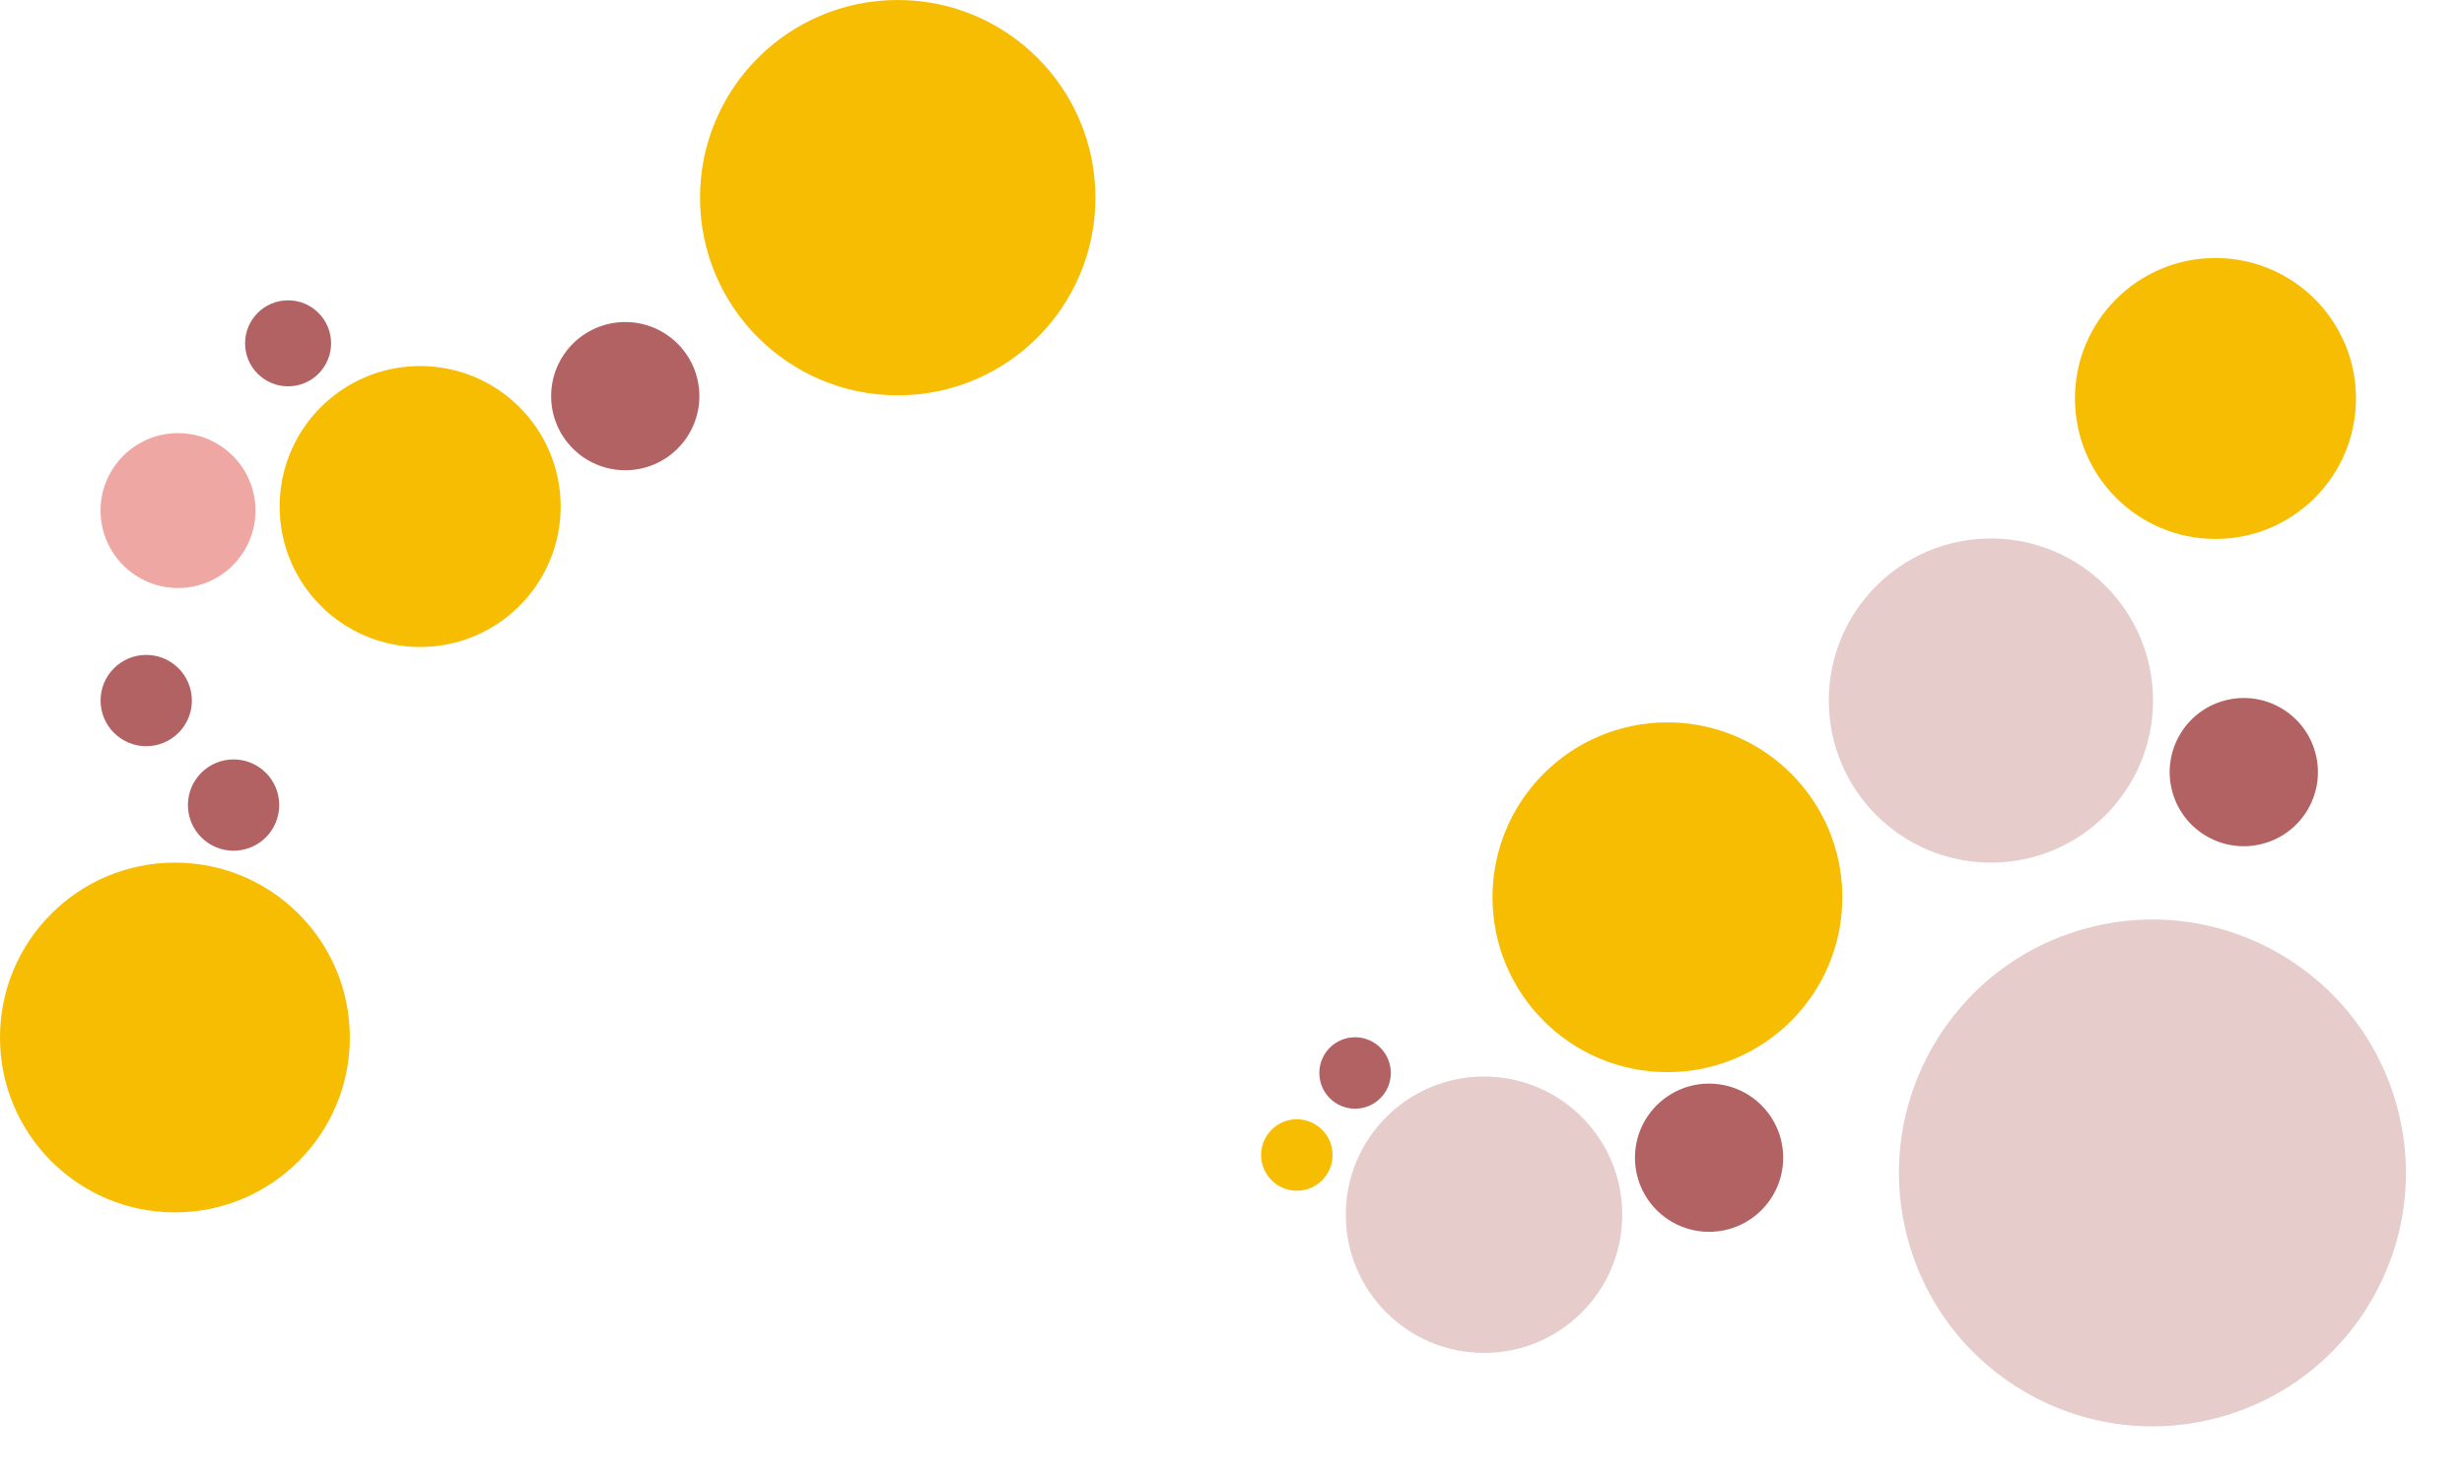 <?xml version="1.0" encoding="UTF-8"?>
<svg xmlns="http://www.w3.org/2000/svg" width="1862" height="1122" viewBox="0 0 1862 1122" fill="none">
  <path d="M1674.18 407.357C1732.82 407.357 1780.36 359.819 1780.36 301.178C1780.36 242.538 1732.82 195 1674.18 195C1615.54 195 1568 242.538 1568 301.178C1568 359.819 1615.54 407.357 1674.18 407.357Z" fill="#F7BD02"></path>
  <path d="M1576.99 701.567C1474.82 728.943 1414.19 833.957 1441.57 936.124C1468.94 1038.29 1573.96 1098.92 1676.12 1071.55C1778.29 1044.17 1838.92 939.155 1811.55 836.989C1784.17 734.822 1679.16 674.192 1576.99 701.567Z" fill="#E6CCCB"></path>
  <path d="M1681.1 529.496C1651.22 537.502 1633.49 568.215 1641.5 598.094C1649.5 627.973 1680.21 645.705 1710.09 637.698C1739.97 629.692 1757.7 598.98 1749.7 569.101C1741.69 539.222 1710.98 521.49 1681.1 529.496Z" fill="#B26262"></path>
  <path d="M132.185 916.37C205.189 916.37 264.37 857.189 264.37 784.185C264.37 711.181 205.189 652 132.185 652C59.181 652 0 711.181 0 784.185C0 857.189 59.181 916.37 132.185 916.37Z" fill="#F7BD02"></path>
  <path d="M317.498 489.02C258.858 489.02 211.32 441.482 211.32 382.841C211.32 324.201 258.858 276.663 317.498 276.663C376.139 276.663 423.677 324.201 423.677 382.841C423.677 441.482 376.139 489.02 317.498 489.02Z" fill="#F7BD02"></path>
  <path d="M472.493 355.421C441.56 355.421 416.484 330.344 416.484 299.411C416.484 268.478 441.56 243.401 472.493 243.401C503.427 243.401 528.503 268.478 528.503 299.411C528.503 330.344 503.427 355.421 472.493 355.421Z" fill="#B26262"></path>
  <path d="M110.5 564C91.446 564 76 548.554 76 529.5C76 510.446 91.446 495 110.5 495C129.554 495 145 510.446 145 529.5C145 548.554 129.554 564 110.5 564Z" fill="#B26262"></path>
  <path d="M176.5 643C157.446 643 142 627.554 142 608.5C142 589.446 157.446 574 176.5 574C195.554 574 211 589.446 211 608.5C211 627.554 195.554 643 176.5 643Z" fill="#B26262"></path>
  <path d="M217.696 292C199.747 292 185.196 277.449 185.196 259.5C185.196 241.551 199.747 227 217.696 227C235.646 227 250.196 241.551 250.196 259.5C250.196 277.449 235.646 292 217.696 292Z" fill="#B26262"></path>
  <path d="M134.53 444.446C102.205 444.446 76 418.241 76 385.916C76 353.59 102.205 327.385 134.53 327.385C166.856 327.385 193.061 353.59 193.061 385.916C193.061 418.241 166.856 444.446 134.53 444.446Z" fill="#EEA7A2"></path>
  <path d="M1260.04 810.37C1187.03 810.37 1127.85 751.189 1127.85 678.185C1127.85 605.181 1187.03 546 1260.04 546C1333.04 546 1392.22 605.181 1392.22 678.185C1392.22 751.189 1333.04 810.37 1260.04 810.37Z" fill="#F7BD02"></path>
  <path d="M1121.46 1022.6C1063.77 1022.6 1017 975.837 1017 918.147C1017 860.457 1063.77 813.69 1121.46 813.69C1179.15 813.69 1225.91 860.457 1225.91 918.147C1225.91 975.837 1179.15 1022.6 1121.46 1022.6Z" fill="#E6CCCB"></path>
  <path d="M1291.51 931.058C1260.58 931.058 1235.51 905.982 1235.51 875.049C1235.51 844.115 1260.58 819.039 1291.51 819.039C1322.45 819.039 1347.52 844.115 1347.52 875.049C1347.52 905.982 1322.45 931.058 1291.51 931.058Z" fill="#B26262"></path>
  <path d="M1504.5 652C1436.85 652 1382 597.155 1382 529.5C1382 461.845 1436.85 407 1504.5 407C1572.15 407 1627 461.845 1627 529.5C1627 597.155 1572.15 652 1504.5 652Z" fill="#E6CCCB"></path>
  <path d="M678.4 298.8C760.911 298.8 827.8 231.911 827.8 149.4C827.8 66.889 760.911 0 678.4 0C595.889 0 529 66.889 529 149.4C529 231.911 595.889 298.8 678.4 298.8Z" fill="#F7BD02"></path>
  <path d="M980 900C994.912 900 1007 887.912 1007 873C1007 858.088 994.912 846 980 846C965.088 846 953 858.088 953 873C953 887.912 965.088 900 980 900Z" fill="#F7BD02"></path>
  <path d="M1024 838C1038.91 838 1051 825.912 1051 811C1051 796.088 1038.91 784 1024 784C1009.09 784 997 796.088 997 811C997 825.912 1009.09 838 1024 838Z" fill="#B26262"></path>
</svg>
